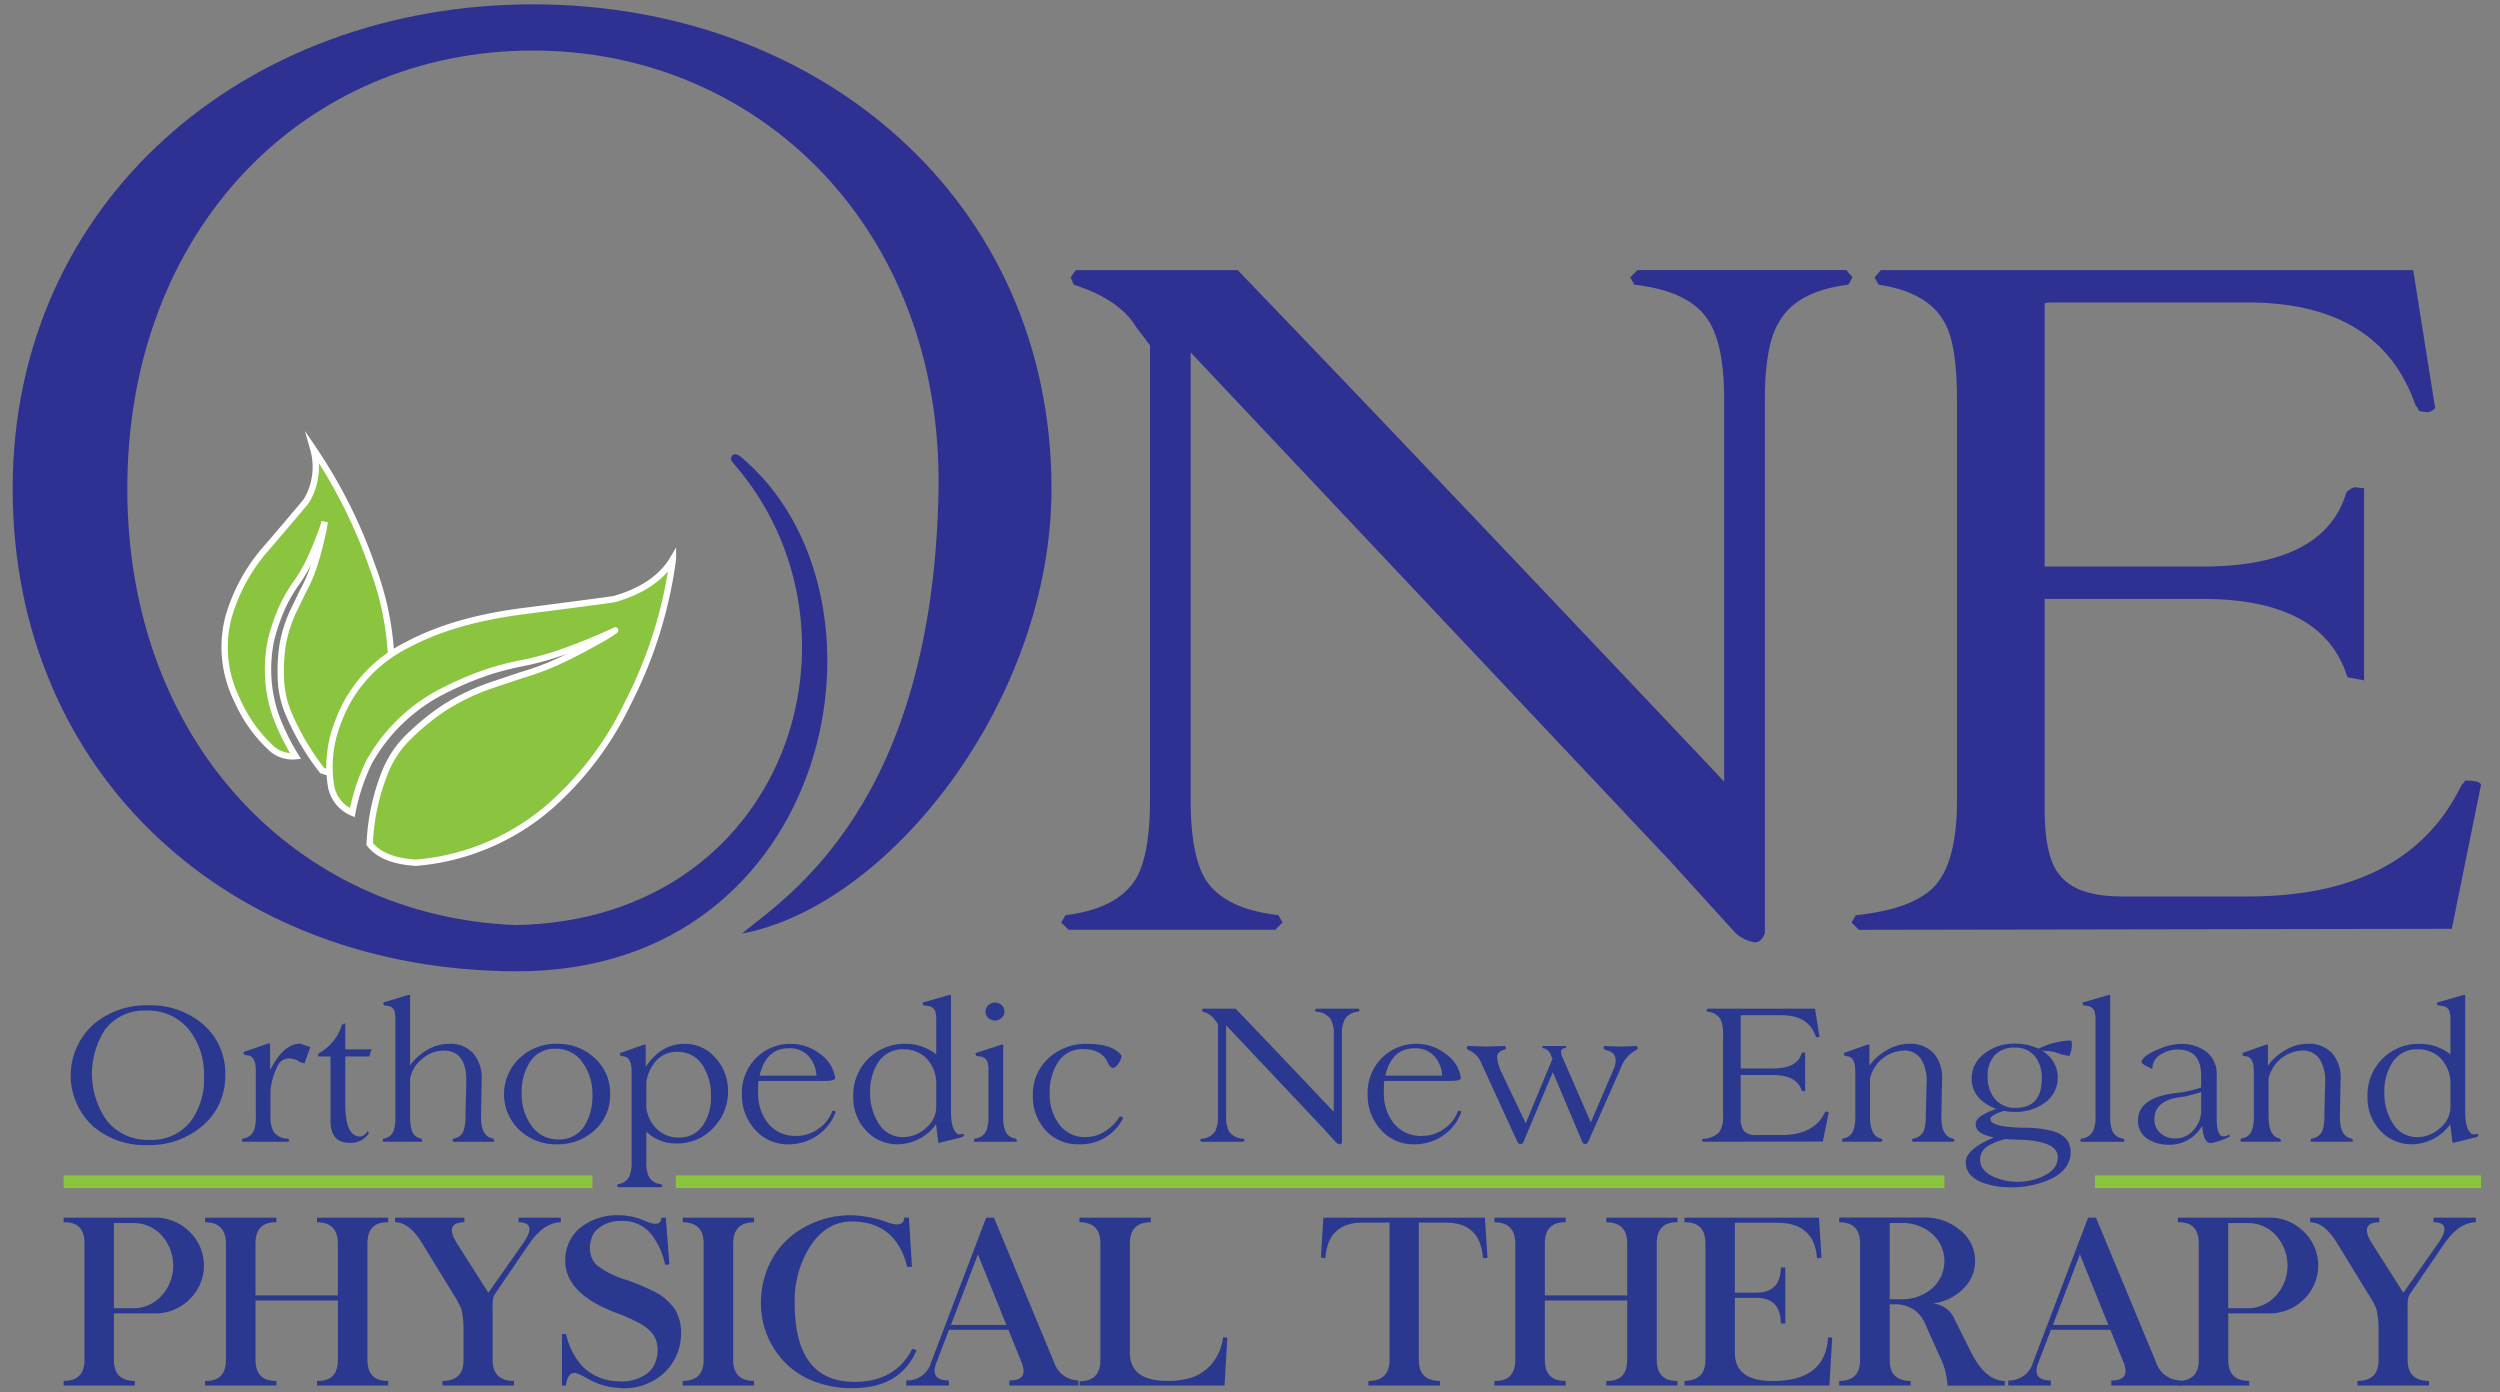 <svg id="Layer_1" data-name="Layer 1" xmlns="http://www.w3.org/2000/svg" viewBox="0 0 395 220"><rect x="0" y="0" width="395" height="220" fill="#808080" stroke="none"/><defs><style>.cls-1,.cls-4{fill:#8bc53f;stroke-miterlimit:10;}.cls-1{stroke:#8bc53f;stroke-width:2px;}.cls-2{fill:#2e3191;}.cls-3{fill:#2b388f;}.cls-4{stroke:#fff;}</style></defs><title>Footer Full Brand Logo</title><line class="cls-1" x1="10.051" y1="186.72" x2="93.604" y2="186.72"/><line class="cls-1" x1="106.783" y1="186.72" x2="307.216" y2="186.72"/><line class="cls-1" x1="331.018" y1="186.72" x2="392" y2="186.72"/><path class="cls-2" d="M166.135,77.209c0,33.529-25.688,65.978-48.943,70.305,7.3-5.949,30.285-20.551,31.1-70.305C148.829,36.107,119.9,7.986,84.2,7.986c-35.964,0-64.086,28.121-64.086,69.223,0,40.019,26.77,67.6,61.382,68.953,42.994-.812,57.326-46.781,34.341-73.009-.811-.811,0-1.894,1.081-1.082,26.5,21.9,14.873,81.392-35.152,81.392C36.341,153.463,2,122.366,2,77.209,2,31.781,38.775.685,84.2.685S166.135,31.781,166.135,77.209Z"/><path class="cls-2" d="M272.418,123.491V63.125q0-8.907-2.639-12.7-2.968-4.455-11.545-5.444l-.661-1.155,1.155-1.154h32.988l.99,1.154-.66,1.155q-8.084.99-10.886,5.773-2.31,3.63-2.309,12.37v84.286q-.5,1.485-1.657,1.484a6.037,6.037,0,0,1-2.984-1.477L263.929,136.1l-75.8-80.412v70.768q0,8.906,2.475,12.7,2.969,4.452,11.381,5.442l.66,1.156-1.155,1.154H168.834l-1.154-1.154.659-1.156q8.081-.987,11.051-5.607,2.309-3.793,2.31-12.535V54.548l-2.144-2.8q-2.642-4.452-9.9-6.762l-.5-1.155.825-1.154h25.566Q221.288,69.393,272.418,123.491Z"/><path class="cls-2" d="M293.7,146.916l-1.154-1.154.659-1.156q9.4-.987,12.7-4.865t3.3-13.277V63.125q0-8.739-1.98-12.2-2.64-4.782-10.39-5.938l-.66-1.155.989-1.154h84.12l3.464,21.767a1.694,1.694,0,0,1-1.154.664,5.221,5.221,0,0,1-1.32-.167l-.66-1Q376,47.788,355.053,47.787H324.705q-1.651,0-1.65.164V89.516h24.906q19.3,0,22.762-11.71a2.915,2.915,0,0,1,1.319-.825l1.485.164V107.5l-2.639-.5q-3.795-12.37-22.927-12.371H323.055v33.154q0,7.589,2.309,10.391,2.637,3.465,9.9,3.464h19.957q25.071,0,33.649-17.484l.659-.825c1.539,0,2.364.222,2.474.66l-4.618,22.762Z"/><path class="cls-3" d="M35.588,169.886A10.238,10.238,0,0,1,31.862,178a12.916,12.916,0,0,1-8.583,2.927A12.576,12.576,0,0,1,14.763,178a10.865,10.865,0,0,1,.1-16.234,12.96,12.96,0,0,1,8.616-2.927A12.655,12.655,0,0,1,32,161.77,10.122,10.122,0,0,1,35.588,169.886Zm-3.361,0a11.232,11.232,0,0,0-2.361-7.185,8.237,8.237,0,0,0-6.753-3.027,7.7,7.7,0,0,0-6.554,3.06,12.812,12.812,0,0,0,.333,14.338,8.231,8.231,0,0,0,6.753,3.028,7.793,7.793,0,0,0,6.587-3.061A11.337,11.337,0,0,0,32.227,169.886Z"/><path class="cls-3" d="M42.739,176.34a4.675,4.675,0,0,0,.472,2.429,2.633,2.633,0,0,0,2.153,1.13H45.5l.2.267-.166.233H38.315l-.133-.233.133-.267a2.144,2.144,0,0,0,1.8-1.263,6.313,6.313,0,0,0,.3-2.3v-7.252q0-2.127-1.231-2.328l-.6-.1-.133-.333.1-.133,3.792-1.3h.333v4.191Q44.8,164.9,47.43,164.9l1.6.532-.933,2.6-.888-.3a1.193,1.193,0,0,0-.806-.38,2.628,2.628,0,0,0-.773-.127,1.962,1.962,0,0,0-1.78,1.231,11.026,11.026,0,0,0-1.108,3.826Z"/><path class="cls-3" d="M54.548,174.4q0,5.172,2.35,5.17.637,0,1.175-.864l.235.332a3.466,3.466,0,0,1-3.127,1.53q-2.962,0-2.961-3.568V166.926H50.357c-.089-.044-.133-.1-.133-.165a.268.268,0,0,1,.133-.2l-.033-.131a7.458,7.458,0,0,0,3.7-4.561h.166c.065-.11.131-.166.2-.166a.155.155,0,0,1,.164.133v3.957h4.159l-.369,1.132h-3.79Z"/><path class="cls-3" d="M76.005,176.34q-.067,3.228,1.9,3.559l.233.267L78,180.4H71.614l-.133-.233.133-.267a1.943,1.943,0,0,0,1.663-1.3,7.94,7.94,0,0,0,.267-2.263l.133-5.355q.1-4.991-3.587-4.99a5.194,5.194,0,0,0-3.386,1.314,5.248,5.248,0,0,0-1.91,3.11v5.921a7.59,7.59,0,0,0,.238,2.195,1.838,1.838,0,0,0,1.522,1.364l.2.267-.1.233H60.57l-.133-.233.133-.267a1.945,1.945,0,0,0,1.663-1.3,7.649,7.649,0,0,0,.233-2.263V161.271a5.565,5.565,0,0,0-.133-1.5,1.223,1.223,0,0,0-1.065-.832l-.6-.1-.133-.333.1-.133,3.862-1.165h.3v11.111a8.495,8.495,0,0,1,2.719-2.445,6.782,6.782,0,0,1,3.421-.948,4.827,4.827,0,0,1,3.869,1.547,5.945,5.945,0,0,1,1.3,4.108Z"/><path class="cls-3" d="M96.4,172.88a7.357,7.357,0,0,1-2.444,5.689,8.5,8.5,0,0,1-5.938,2.23,8.393,8.393,0,0,1-5.889-2.2,7.81,7.81,0,0,1,0-11.445,8.33,8.33,0,0,1,5.889-2.228,8.465,8.465,0,0,1,5.938,2.246A7.408,7.408,0,0,1,96.4,172.88Zm-2.794,0A8.421,8.421,0,0,0,92.131,168,5.037,5.037,0,0,0,87.78,165.7,4.589,4.589,0,0,0,83.6,168a8.887,8.887,0,0,0-1.171,4.878,8.318,8.318,0,0,0,1.473,4.881,5.059,5.059,0,0,0,4.35,2.273,4.59,4.59,0,0,0,4.183-2.307A8.834,8.834,0,0,0,93.6,172.88Z"/><path class="cls-3" d="M102.118,178.8v4.709a5.486,5.486,0,0,0,.371,2.337,2.324,2.324,0,0,0,1.921,1.235l.27.267-.133.234H97.628l-.134-.234.167-.265a2.209,2.209,0,0,0,1.8-1.266,5.921,5.921,0,0,0,.333-2.3V169.261q0-2.131-1.165-2.332l-.565-.1-.133-.333.1-.133,3.692-1.3h.3v3.493q2.427-3.624,6.12-3.626a6.278,6.278,0,0,1,4.924,2.24,7.694,7.694,0,0,1,1.963,5.229,8.1,8.1,0,0,1-2.352,5.826,7.679,7.679,0,0,1-5.753,2.439A6.579,6.579,0,0,1,102.118,178.8Zm0-3.781a5.636,5.636,0,0,0,1.7,3.386,4.815,4.815,0,0,0,3.438,1.326,4.395,4.395,0,0,0,3.905-2.09,7.811,7.811,0,0,0,1.168-4.414,8.682,8.682,0,0,0-1.235-4.778,4.615,4.615,0,0,0-4.139-2.257,4.277,4.277,0,0,0-3.3,1.427,6.6,6.6,0,0,0-1.536,3.319Z"/><path class="cls-3" d="M132.024,175.675a7.433,7.433,0,0,1-2.877,3.726,7.879,7.879,0,0,1-4.541,1.4,6.839,6.839,0,0,1-5.356-2.363,8.062,8.062,0,0,1-2.029-5.589,7.718,7.718,0,0,1,2.229-5.671,7.592,7.592,0,0,1,5.622-2.246,7.429,7.429,0,0,1,4.457,1.563,5.587,5.587,0,0,1,2.429,3.826q0,.467-1.664.465H119.849a12.236,12.236,0,0,0-.066,1.432v.266a7.7,7.7,0,0,0,1.5,4.923,5.514,5.514,0,0,0,4.59,2.063,5.872,5.872,0,0,0,3.426-1.115,5.694,5.694,0,0,0,2.2-2.811.487.487,0,0,1,.3-.033A.418.418,0,0,1,132.024,175.675Zm-12.009-5.722H129a5,5,0,0,0-1.3-3.144,4.046,4.046,0,0,0-3.061-1.181Q121.014,165.628,120.015,169.953Z"/><path class="cls-3" d="M147.892,177.638a7.622,7.622,0,0,1-5.921,3.161,6.711,6.711,0,0,1-5.139-2.163,7.518,7.518,0,0,1-2.013-5.323,8.068,8.068,0,0,1,8.371-8.383,7.706,7.706,0,0,1,4.736,1.664v-5.323a4.751,4.751,0,0,0-.169-1.53,1.365,1.365,0,0,0-1.183-.8l-.676-.1-.135-.333.133-.133,4.059-1.165h.3v18.33q0,3.128,1.164,3.692l.9-.066a.6.6,0,0,1-.266.5l-3.793.931Zm.034-2.762v-4.092a5.829,5.829,0,0,0-1.569-3.592,5,5,0,0,0-3.638-1.4,4.509,4.509,0,0,0-4.038,2.2,8.425,8.425,0,0,0-1.2,4.657,8.676,8.676,0,0,0,1.235,4.658,4.436,4.436,0,0,0,3.971,2.361,5.381,5.381,0,0,0,3.588-1.43A4.33,4.33,0,0,0,147.926,174.876Z"/><path class="cls-3" d="M158.5,176.34a6.546,6.546,0,0,0,.3,2.263,2.019,2.019,0,0,0,1.7,1.3l.2.267-.133.233h-6.587l-.132-.233.166-.267a2.169,2.169,0,0,0,1.83-1.263,5.9,5.9,0,0,0,.333-2.3v-7.086a4.657,4.657,0,0,0-.167-1.5,1.337,1.337,0,0,0-1.164-.831l-.6-.1-.133-.333.1-.133,4.024-1.3h.267Zm-2.795-16.5a1.329,1.329,0,0,1,.45-1.014,1.493,1.493,0,0,1,1.048-.416,1.526,1.526,0,0,1,1.048.4,1.276,1.276,0,0,1,.449,1,1.333,1.333,0,0,1-.449,1.015,1.5,1.5,0,0,1-1.048.416,1.523,1.523,0,0,1-1.048-.4A1.278,1.278,0,0,1,155.709,159.84Z"/><path class="cls-3" d="M176.933,176.373l.433.134.066.2a7.472,7.472,0,0,1-6.886,4.092,6.893,6.893,0,0,1-5.339-2.2,7.86,7.86,0,0,1-2.013-5.522,7.636,7.636,0,0,1,2.462-5.872,8.623,8.623,0,0,1,6.087-2.279q4.125,0,5.49,1.9a3.213,3.213,0,0,1-.8,1.564.821.821,0,0,1-.566.333c-.245,0-.488-.2-.732-.6q-.932-2.362-3.992-2.363a4.522,4.522,0,0,0-4.092,2.258,8.717,8.717,0,0,0-1.2,4.746,7.858,7.858,0,0,0,1.4,4.745,5.012,5.012,0,0,0,4.291,2.157,5.67,5.67,0,0,0,3.078-.939A6.922,6.922,0,0,0,176.933,176.373Z"/><path class="cls-3" d="M210.732,175.675V163.5a4.644,4.644,0,0,0-.533-2.56,3.06,3.06,0,0,0-2.328-1.1l-.134-.232.233-.234h6.654l.2.234-.133.232a2.744,2.744,0,0,0-2.195,1.165,4.887,4.887,0,0,0-.467,2.494v17c-.066.2-.178.3-.333.3a1.222,1.222,0,0,1-.6-.3l-2.074-2.282L193.732,162v14.273a4.893,4.893,0,0,0,.5,2.562,3.02,3.02,0,0,0,2.3,1.1l.133.233-.233.233H189.84l-.233-.233.134-.233a2.9,2.9,0,0,0,2.228-1.131,5.1,5.1,0,0,0,.466-2.528v-14.5L192,161.2a3.386,3.386,0,0,0-2-1.364l-.1-.232.166-.234h5.156Q200.419,164.764,210.732,175.675Z"/><path class="cls-3" d="M230.891,175.675a7.44,7.44,0,0,1-2.878,3.726,7.877,7.877,0,0,1-4.541,1.4,6.838,6.838,0,0,1-5.355-2.363,8.059,8.059,0,0,1-2.03-5.589,7.718,7.718,0,0,1,2.229-5.671,7.592,7.592,0,0,1,5.622-2.246,7.425,7.425,0,0,1,4.457,1.563,5.587,5.587,0,0,1,2.429,3.826q0,.467-1.664.465H218.716a11.984,11.984,0,0,0-.067,1.432v.266a7.7,7.7,0,0,0,1.5,4.923,5.516,5.516,0,0,0,4.59,2.063,5.88,5.88,0,0,0,3.427-1.115,5.692,5.692,0,0,0,2.195-2.811.487.487,0,0,1,.3-.033A.424.424,0,0,1,230.891,175.675Zm-12.009-5.722h8.982a5.012,5.012,0,0,0-1.3-3.144,4.043,4.043,0,0,0-3.061-1.181Q219.88,165.628,218.882,169.953Z"/><path class="cls-3" d="M246.758,166.793l4.592,10.546,3.667-8.547a3.259,3.259,0,0,0,.257-1.231q0-1.433-1.7-1.666l-.232-.3.133-.334,2.56.1,2.562-.1.2.3-.133.267a5.085,5.085,0,0,0-2.594,2.96l-5.19,11.743a.647.647,0,0,1-.431.233.544.544,0,0,1-.4-.235l-4.7-11.127-4.688,11.126a.511.511,0,0,1-.859,0l-5.722-12.474a3.586,3.586,0,0,0-2.129-2.163l-.234-.3.133-.332,2.962.1,2.96-.1.2.3-.133.266q-1.132.233-1.265.967l-.033.2a6.91,6.91,0,0,0,.784,2.633l3.742,7.84,4.223-10.175-.233-.49A1.564,1.564,0,0,0,243.7,165.6v-.332h3.693l.066.166v.166a.88.88,0,0,0-.732.259.711.711,0,0,0-.066.324A2.35,2.35,0,0,0,246.758,166.793Z"/><path class="cls-3" d="M269.112,180.4l-.232-.233.133-.233a3.847,3.847,0,0,0,2.562-.981,4.178,4.178,0,0,0,.665-2.678V163.5a5.381,5.381,0,0,0-.4-2.461,2.662,2.662,0,0,0-2.1-1.2l-.133-.232.2-.234h16.966l.7,4.391a.346.346,0,0,1-.233.134,1.019,1.019,0,0,1-.267-.034l-.133-.2q-1.131-3.256-5.355-3.258h-6.121c-.222,0-.332.011-.332.033v8.384h5.023q3.891,0,4.59-2.363a.6.6,0,0,1,.266-.166l.3.033v6.122l-.533-.1q-.765-2.5-4.623-2.5h-5.023v6.688a3.422,3.422,0,0,0,.465,2.095,2.385,2.385,0,0,0,2,.7h4.025q5.056,0,6.786-3.526l.133-.168c.311,0,.477.046.5.135l-.931,4.59Z"/><path class="cls-3" d="M306.736,176.34q-.067,3.228,1.864,3.559l.232.267-.133.233h-6.486l-.133-.233.133-.267a2.124,2.124,0,0,0,1.762-1.263,7.043,7.043,0,0,0,.3-2.3l.133-5.355a6.511,6.511,0,0,0-.737-3.394,3.117,3.117,0,0,0-2.883-1.6,5.7,5.7,0,0,0-5.329,4.424v5.921q0,3.228,1.76,3.559l.236.267-.133.233h-6.187l-.133-.233.133-.267a2.022,2.022,0,0,0,1.7-1.3,6.382,6.382,0,0,0,.3-2.263v-7.086q0-2.127-1.132-2.328l-.564-.1-.134-.333.1-.133,3.659-1.3h.3v3.327a8.55,8.55,0,0,1,2.8-2.479,6.971,6.971,0,0,1,3.46-.981,5.038,5.038,0,0,1,3.959,1.563,5.915,5.915,0,0,1,1.263,4.092Z"/><path class="cls-3" d="M311.526,170.386a4.828,4.828,0,0,1,2.162-4.026,7.319,7.319,0,0,1,4.491-1.463,8.41,8.41,0,0,1,3.894.8,12.338,12.338,0,0,1,5.055-1.3c.154,0,.233.157.233.466a4.484,4.484,0,0,1-.167,1.331l-.2.632a6.383,6.383,0,0,1-1.714-.382,6.4,6.4,0,0,0-1.745-.383A4.515,4.515,0,0,1,322.8,166h-.167a3.314,3.314,0,0,1,.534.365,4.86,4.86,0,0,1-.261,7.985,7.843,7.843,0,0,1-4.576,1.33,7.367,7.367,0,0,1-1.69-.166q-2.155.665-2.157,1.3,0,1.266,5.244,1.364a17.773,17.773,0,0,1,4.709.566q2.723.864,2.723,3.259,0,2.9-3.461,4.426a14.806,14.806,0,0,1-5.987,1.163,12.356,12.356,0,0,1-4.458-.732q-2.661-1.032-2.661-3.226,0-2.064,4.457-3.926a7.229,7.229,0,0,1-.932-.232q-1.961-.565-1.962-1.83,0-.931,1.364-1.63a12.25,12.25,0,0,1,1.9-.8Q311.525,173.712,311.526,170.386Zm5.356,9.58a10.459,10.459,0,0,0-2.627,1,2.559,2.559,0,0,0-1.4,2.228q0,1.8,2.195,2.762a9.111,9.111,0,0,0,3.727.765,9.453,9.453,0,0,0,4.024-.865q2.327-1.1,2.33-3.028,0-2.628-6.354-2.76Q317.448,180.033,316.882,179.966Zm1.429-14.437a4.039,4.039,0,0,0-3.158,1.214,4.747,4.747,0,0,0-1.1,3.31,5.357,5.357,0,0,0,1.1,3.526,4.057,4.057,0,0,0,3.326,1.463q4.124,0,4.125-4.656a5.394,5.394,0,0,0-1.1-3.51A3.886,3.886,0,0,0,318.311,165.529Z"/><path class="cls-3" d="M329.024,158.51l.1-.133,4.024-1.165h.267V176.34a6.215,6.215,0,0,0,.3,2.263,2.06,2.06,0,0,0,1.764,1.3l.2.267-.133.233H328.79l-.132-.233.166-.267a2.291,2.291,0,0,0,1.9-1.229,5.5,5.5,0,0,0,.367-2.33V161.271a4.617,4.617,0,0,0-.168-1.5,1.335,1.335,0,0,0-1.163-.832l-.6-.1Z"/><path class="cls-3" d="M347.952,177.87a5.937,5.937,0,0,1-5.156,3A6.124,6.124,0,0,1,339.4,180a3.318,3.318,0,0,1-1.6-2.96q0-3.757,6.42-4.391a17.177,17.177,0,0,0,3.56-.832v-1.863q0-4.124-3.693-4.124a4.733,4.733,0,0,0-2.661.765,2.615,2.615,0,0,0-1.364,2.3c-.332-.155-.655-.311-.964-.466q-.666-.333-.765-.666.3-1,2.66-1.963a9.915,9.915,0,0,1,3.393-.864,6.652,6.652,0,0,1,4.126,1.165,4.447,4.447,0,0,1,1.729,3.791v6.887q0,2.762,1.065,2.761a1.366,1.366,0,0,0,.9-.3l.1.333a9.631,9.631,0,0,1-3.026,1.031q-1.1,0-1.331-2.627Zm-.166-2.461v-2.861q-.2.1-2.695.732-4.691.4-4.69,3.559a2.78,2.78,0,0,0,.947,2.2,3.429,3.429,0,0,0,2.346.831,3.723,3.723,0,0,0,2.911-1.347A4.582,4.582,0,0,0,347.786,175.409Z"/><path class="cls-3" d="M369.707,176.34q-.066,3.228,1.863,3.559l.233.267-.133.233h-6.487l-.133-.233.133-.267a2.127,2.127,0,0,0,1.764-1.263,7.107,7.107,0,0,0,.3-2.3l.133-5.355a6.511,6.511,0,0,0-.737-3.394,3.117,3.117,0,0,0-2.883-1.6,5.7,5.7,0,0,0-5.328,4.424v5.921q0,3.228,1.758,3.559l.237.267-.133.233h-6.188l-.133-.233.133-.267a2.019,2.019,0,0,0,1.7-1.3,6.359,6.359,0,0,0,.3-2.263v-7.086q0-2.127-1.13-2.328l-.566-.1-.133-.333.1-.133,3.659-1.3h.3v3.327a8.567,8.567,0,0,1,2.794-2.479,6.971,6.971,0,0,1,3.46-.981,5.038,5.038,0,0,1,3.959,1.563,5.925,5.925,0,0,1,1.265,4.092Z"/><path class="cls-3" d="M387.139,177.638a7.622,7.622,0,0,1-5.921,3.161,6.715,6.715,0,0,1-5.14-2.163,7.522,7.522,0,0,1-2.012-5.323,8.068,8.068,0,0,1,8.371-8.383,7.706,7.706,0,0,1,4.736,1.664v-5.323a4.715,4.715,0,0,0-.17-1.53,1.361,1.361,0,0,0-1.182-.8l-.676-.1-.135-.333.134-.133,4.058-1.165h.3v18.33q0,3.128,1.163,3.692l.9-.066a.6.6,0,0,1-.267.5l-3.791.931Zm.034-2.762v-4.092a5.835,5.835,0,0,0-1.569-3.592,5,5,0,0,0-3.637-1.4,4.509,4.509,0,0,0-4.039,2.2,8.425,8.425,0,0,0-1.2,4.657,8.667,8.667,0,0,0,1.235,4.658,4.434,4.434,0,0,0,3.971,2.361,5.377,5.377,0,0,0,3.587-1.43A4.327,4.327,0,0,0,387.173,174.876Z"/><path class="cls-3" d="M24.435,192.388a7.613,7.613,0,0,1,5.506,2.215,7.42,7.42,0,0,1,0,10.7,7.61,7.61,0,0,1-5.506,2.216H18v7.329q-.018,3.336,3.3,3.336v.729H10.051v-.729q3.318,0,3.3-3.336V196.454q0-3.428-3.3-3.337v-.729ZM18,206.7h3.062a5.922,5.922,0,0,0,4.449-1.959,7.1,7.1,0,0,0,0-9.581,5.907,5.907,0,0,0-4.449-1.914H18Z"/><path class="cls-3" d="M43.67,192.388v.729q-3.3-.073-3.3,3.355v8.2H53.386v-8.2q0-3.336-3.3-3.355v-.729H61.335v.729q-3.282-.073-3.282,3.355v18.377q0,3.39,3.282,3.336v.729H50.087v-.729q3.3.091,3.3-3.336v-9.371H40.37v9.371q0,3.39,3.3,3.336v.729H32.4v-.729q3.3.091,3.3-3.336V196.472q0-3.336-3.3-3.355v-.729Z"/><path class="cls-3" d="M73.367,192.388v.729q-3.263.036-1.13,3.391l4.923,7.748,5.469-7.784q2.352-3.336-.693-3.355v-.729h6.672v.729q-2.7.054-5,3.41l-5.25,7.692a2.49,2.49,0,0,0-.42.8,6.32,6.32,0,0,0-.109,1.588v8.275q.018,3.3,3.372,3.3v.729H69.9v-.729q3.337.018,3.337-3.3V210.29a14.451,14.451,0,0,0-.328-3.409,12.591,12.591,0,0,0-1.3-2.424l-4.9-8q-2.023-3.337-4.284-3.337v-.729Z"/><path class="cls-3" d="M101.9,192.9q2.555,1.131,2.59-.51h.71l.565,7.383-.674.073a11.673,11.673,0,0,0-2.169-4.813,5.723,5.723,0,0,0-4.9-2.114,5.374,5.374,0,0,0-3.519,1.2,3.119,3.119,0,0,0-1.112,1.786,4.354,4.354,0,0,0-.073,2.242A3.336,3.336,0,0,0,94.3,199.9a14.134,14.134,0,0,0,4.631,2.315,35.5,35.5,0,0,1,4.868,2.078,8.524,8.524,0,0,1,2.917,2.7,7.292,7.292,0,0,1,.875,4.139,8.412,8.412,0,0,1-2.771,5.887,9.244,9.244,0,0,1-7.055,2.28,11.284,11.284,0,0,1-5.087-1.568,8.969,8.969,0,0,0-1.577-.757,1.023,1.023,0,0,0-1.085.283,2.48,2.48,0,0,0-.565,1.659h-.656v-8.131h.656a10.685,10.685,0,0,0,2.662,5.177,8.079,8.079,0,0,0,5.579,2.279,6.846,6.846,0,0,0,4.393-1.111,3.993,3.993,0,0,0,1.495-1.97,5.432,5.432,0,0,0,.291-2.424,4.117,4.117,0,0,0-.8-2.06,7.055,7.055,0,0,0-2-1.587,24.619,24.619,0,0,0-3.3-1.494,30.693,30.693,0,0,1-2.881-1.241q-5.542-2.806-5.579-7.109a6.687,6.687,0,0,1,2.152-5.087,9.387,9.387,0,0,1,6.38-2.15A10.08,10.08,0,0,1,101.9,192.9Z"/><path class="cls-3" d="M119.145,192.388v.729q-3.3,0-3.3,3.355v18.377q0,3.336,3.3,3.336v.729H107.878v-.729q3.3,0,3.3-3.336V196.472q0-3.336-3.3-3.355v-.729Z"/><path class="cls-3" d="M140.348,193.172q2.443.838,2.534-.8h.729l.474,7.749-.729.073q-1.786-7.2-8.823-7.2-3.939.018-6.509,3.9a15.982,15.982,0,0,0-2.461,9.024q0,12.416,9.444,12.416,6.453,0,9.133-5.214l.693.2q-2.589,6-10.063,6a15.894,15.894,0,0,1-7.712-1.768,12.892,12.892,0,0,1-5-4.867,13.1,13.1,0,0,1-1.823-6.765,14.224,14.224,0,0,1,1.732-6.964,13.062,13.062,0,0,1,5.086-5.032,15.062,15.062,0,0,1,7.6-1.913A18.432,18.432,0,0,1,140.348,193.172Z"/><path class="cls-3" d="M157.047,192.388l9.5,22.862a4.144,4.144,0,0,0,3.828,2.862v.8h-10.9v-.8q3.1.036,1.932-2.862l-2.077-5.142h-9.39l-1.969,5.142q-1.147,2.862,1.951,2.862v.8h-6.727v-.8a3.905,3.905,0,0,0,3.92-2.862l8.7-22.862Zm-6.8,16.955h8.769q-.492-1.167-4.5-11.158Q150.54,208.6,150.247,209.343Z"/><path class="cls-3" d="M181.824,192.388v.729q-3.3,0-3.3,3.337v17.3q0,4.431,5.961,4.431a12.208,12.208,0,0,0,3.938-.583,7.055,7.055,0,0,0,3.081-2.18,7.915,7.915,0,0,0,1.732-4.129l.692.037-.455,7.584H170.557l.018-.675q3.281,0,3.282-3.355v-18.43q0-3.337-3.3-3.337v-.729Z"/><path class="cls-3" d="M234.62,192.388l.4,6.362-.71.037q-.384-5.616-5.889-5.615h-4.248v21.712q0,3.3,3.337,3.3v.729h-11.3v-.729q3.336,0,3.336-3.3V193.172H215.3q-5.506,0-5.889,5.615l-.711-.073.4-6.326Z"/><path class="cls-3" d="M247.383,192.388v.729q-3.3-.073-3.3,3.355v8.2H257.1v-8.2q0-3.336-3.3-3.355v-.729h11.248v.729q-3.281-.073-3.282,3.355v18.377q0,3.39,3.282,3.336v.729H253.8v-.729q3.3.091,3.3-3.336v-9.371H244.082v9.371q0,3.39,3.3,3.336v.729H236.116v-.729q3.3.091,3.3-3.336V196.472q0-3.336-3.3-3.355v-.729Z"/><path class="cls-3" d="M287.4,192.388l.4,6.326-.711.109q-.384-5.632-6.327-5.633h-6.654v11.048h3.373q3.884,0,3.882-3.974h.712v8.842h-.712q0-4.047-3.882-4.047h-3.373v8.695q0,4.449,5.98,4.449,8.368,0,8.75-6.91l.658.054-.457,7.567h-22.9v-.729q3.318-.074,3.318-3.3v-18.43q.018-3.392-3.318-3.337v-.729Z"/><path class="cls-3" d="M304.026,192.369a8.567,8.567,0,0,1,5.688,2.006,6.162,6.162,0,0,1,2.352,4.849,6.073,6.073,0,0,1-1.9,4.431,8.28,8.28,0,0,1-4.776,2.3,4.031,4.031,0,0,1,3.445,2.517l2.5,5q2.332,4.722,5.432,4.722v.729h-9.06a11.73,11.73,0,0,0-1.331-4.813l-2.315-5.2a5.063,5.063,0,0,0-1.805-2.079,5.218,5.218,0,0,0-2.954-.746h-.729v8.8q-.018,3.3,3.3,3.3v.729H290.59v-.729q3.3.018,3.3-3.3v-18.43q.018-3.337-3.3-3.337v-.748Zm-5.451,12.909h1.713a7.22,7.22,0,0,0,5-1.724,5.755,5.755,0,0,0,0-8.6,7.224,7.224,0,0,0-5-1.723h-1.713Z"/><path class="cls-3" d="M331.159,192.388l9.5,22.862a4.141,4.141,0,0,0,3.827,2.862v.8h-10.9v-.8q3.1.036,1.932-2.862l-2.078-5.142h-9.389l-1.97,5.142q-1.147,2.862,1.951,2.862v.8H317.3v-.8a3.906,3.906,0,0,0,3.92-2.862l8.7-22.862Zm-6.8,16.955h8.769q-.492-1.167-4.5-11.158Q324.651,208.6,324.358,209.343Z"/><path class="cls-3" d="M358.492,192.388A7.611,7.611,0,0,1,364,194.6a7.42,7.42,0,0,1,0,10.7,7.608,7.608,0,0,1-5.5,2.216h-6.435v7.329q-.02,3.336,3.3,3.336v.729H344.108v-.729q3.317,0,3.3-3.336V196.454q0-3.428-3.3-3.337v-.729ZM352.057,206.7h3.063a5.92,5.92,0,0,0,4.448-1.959,7.1,7.1,0,0,0,0-9.581,5.907,5.907,0,0,0-4.448-1.914h-3.063Z"/><path class="cls-3" d="M375.939,192.388v.729q-3.264.036-1.131,3.391l4.923,7.748,5.469-7.784q2.351-3.336-.693-3.355v-.729h6.672v.729q-2.7.054-4.995,3.41l-5.25,7.692a2.49,2.49,0,0,0-.42.8,6.32,6.32,0,0,0-.109,1.588v8.275q.018,3.3,3.372,3.3v.729h-11.3v-.729q3.334.018,3.336-3.3V210.29a14.451,14.451,0,0,0-.328-3.409,12.653,12.653,0,0,0-1.3-2.424l-4.9-8q-2.025-3.337-4.285-3.337v-.729Z"/><path class="cls-4" d="M50.893,121.737a40.243,40.243,0,0,1-5.311-9.021,15.43,15.43,0,0,1-1.207-5.626,27.53,27.53,0,0,1,.271-5.119,21.116,21.116,0,0,1,1.716-5.449q1.53-3.156,1.5-3.088a24.137,24.137,0,0,0,1.917-4.588q.636-2.043,1.157-4.41a16.265,16.265,0,0,0,.356-1.982,17.865,17.865,0,0,1-.61,1.821q-.8,2.179-1.666,4.051a23.473,23.473,0,0,1-2.4,4.077,24.673,24.673,0,0,0-1.747,2.969,30.526,30.526,0,0,0-2.024,5.663,22.692,22.692,0,0,0,.663,11.875,36.164,36.164,0,0,0,3.2,6.57,4.975,4.975,0,0,1-4.03-1.439,22.874,22.874,0,0,1-5.222-7.45,18.757,18.757,0,0,1-1.4-12.912,28.241,28.241,0,0,1,6.3-11.379q5.969-6.992,6.089-7.211A10.422,10.422,0,0,0,49.5,70.935a79.281,79.281,0,0,1,9.319,18.584,46.826,46.826,0,0,1,3.044,16.327q-.172,9.108-5.612,14.879Q53.411,122.7,50.893,121.737Z"/><path class="cls-4" d="M58.411,133.354a34.411,34.411,0,0,1,2.532-11.621,16.448,16.448,0,0,1,4.063-5.739,37.254,37.254,0,0,1,5.312-4.242,35.262,35.262,0,0,1,7.344-3.495q4.882-1.637,4.776-1.6a43.046,43.046,0,0,0,6.737-2.6q2.747-1.317,5.668-2.993A24.145,24.145,0,0,0,97.2,99.6q.108,0-2.5,1.141-3.066,1.318-5.917,2.318a45.476,45.476,0,0,1-6.81,1.818,47.325,47.325,0,0,0-4.955,1.319,52.456,52.456,0,0,0-7.913,3.457,27.814,27.814,0,0,0-10.8,10.766,32.11,32.11,0,0,0-2.639,7.985,5.637,5.637,0,0,1-3.351-4.135,19.155,19.155,0,0,1,1.107-10.2,21.979,21.979,0,0,1,10.942-12.191Q71.744,97.92,82.9,96.53q13.866-1.782,14.223-1.889,6.6-1.926,9.2-6.31a69.844,69.844,0,0,1-7.13,22.779,51.109,51.109,0,0,1-12.334,16.326,36.944,36.944,0,0,1-21.139,8.876Q60.444,135.991,58.411,133.354Z"/></svg>